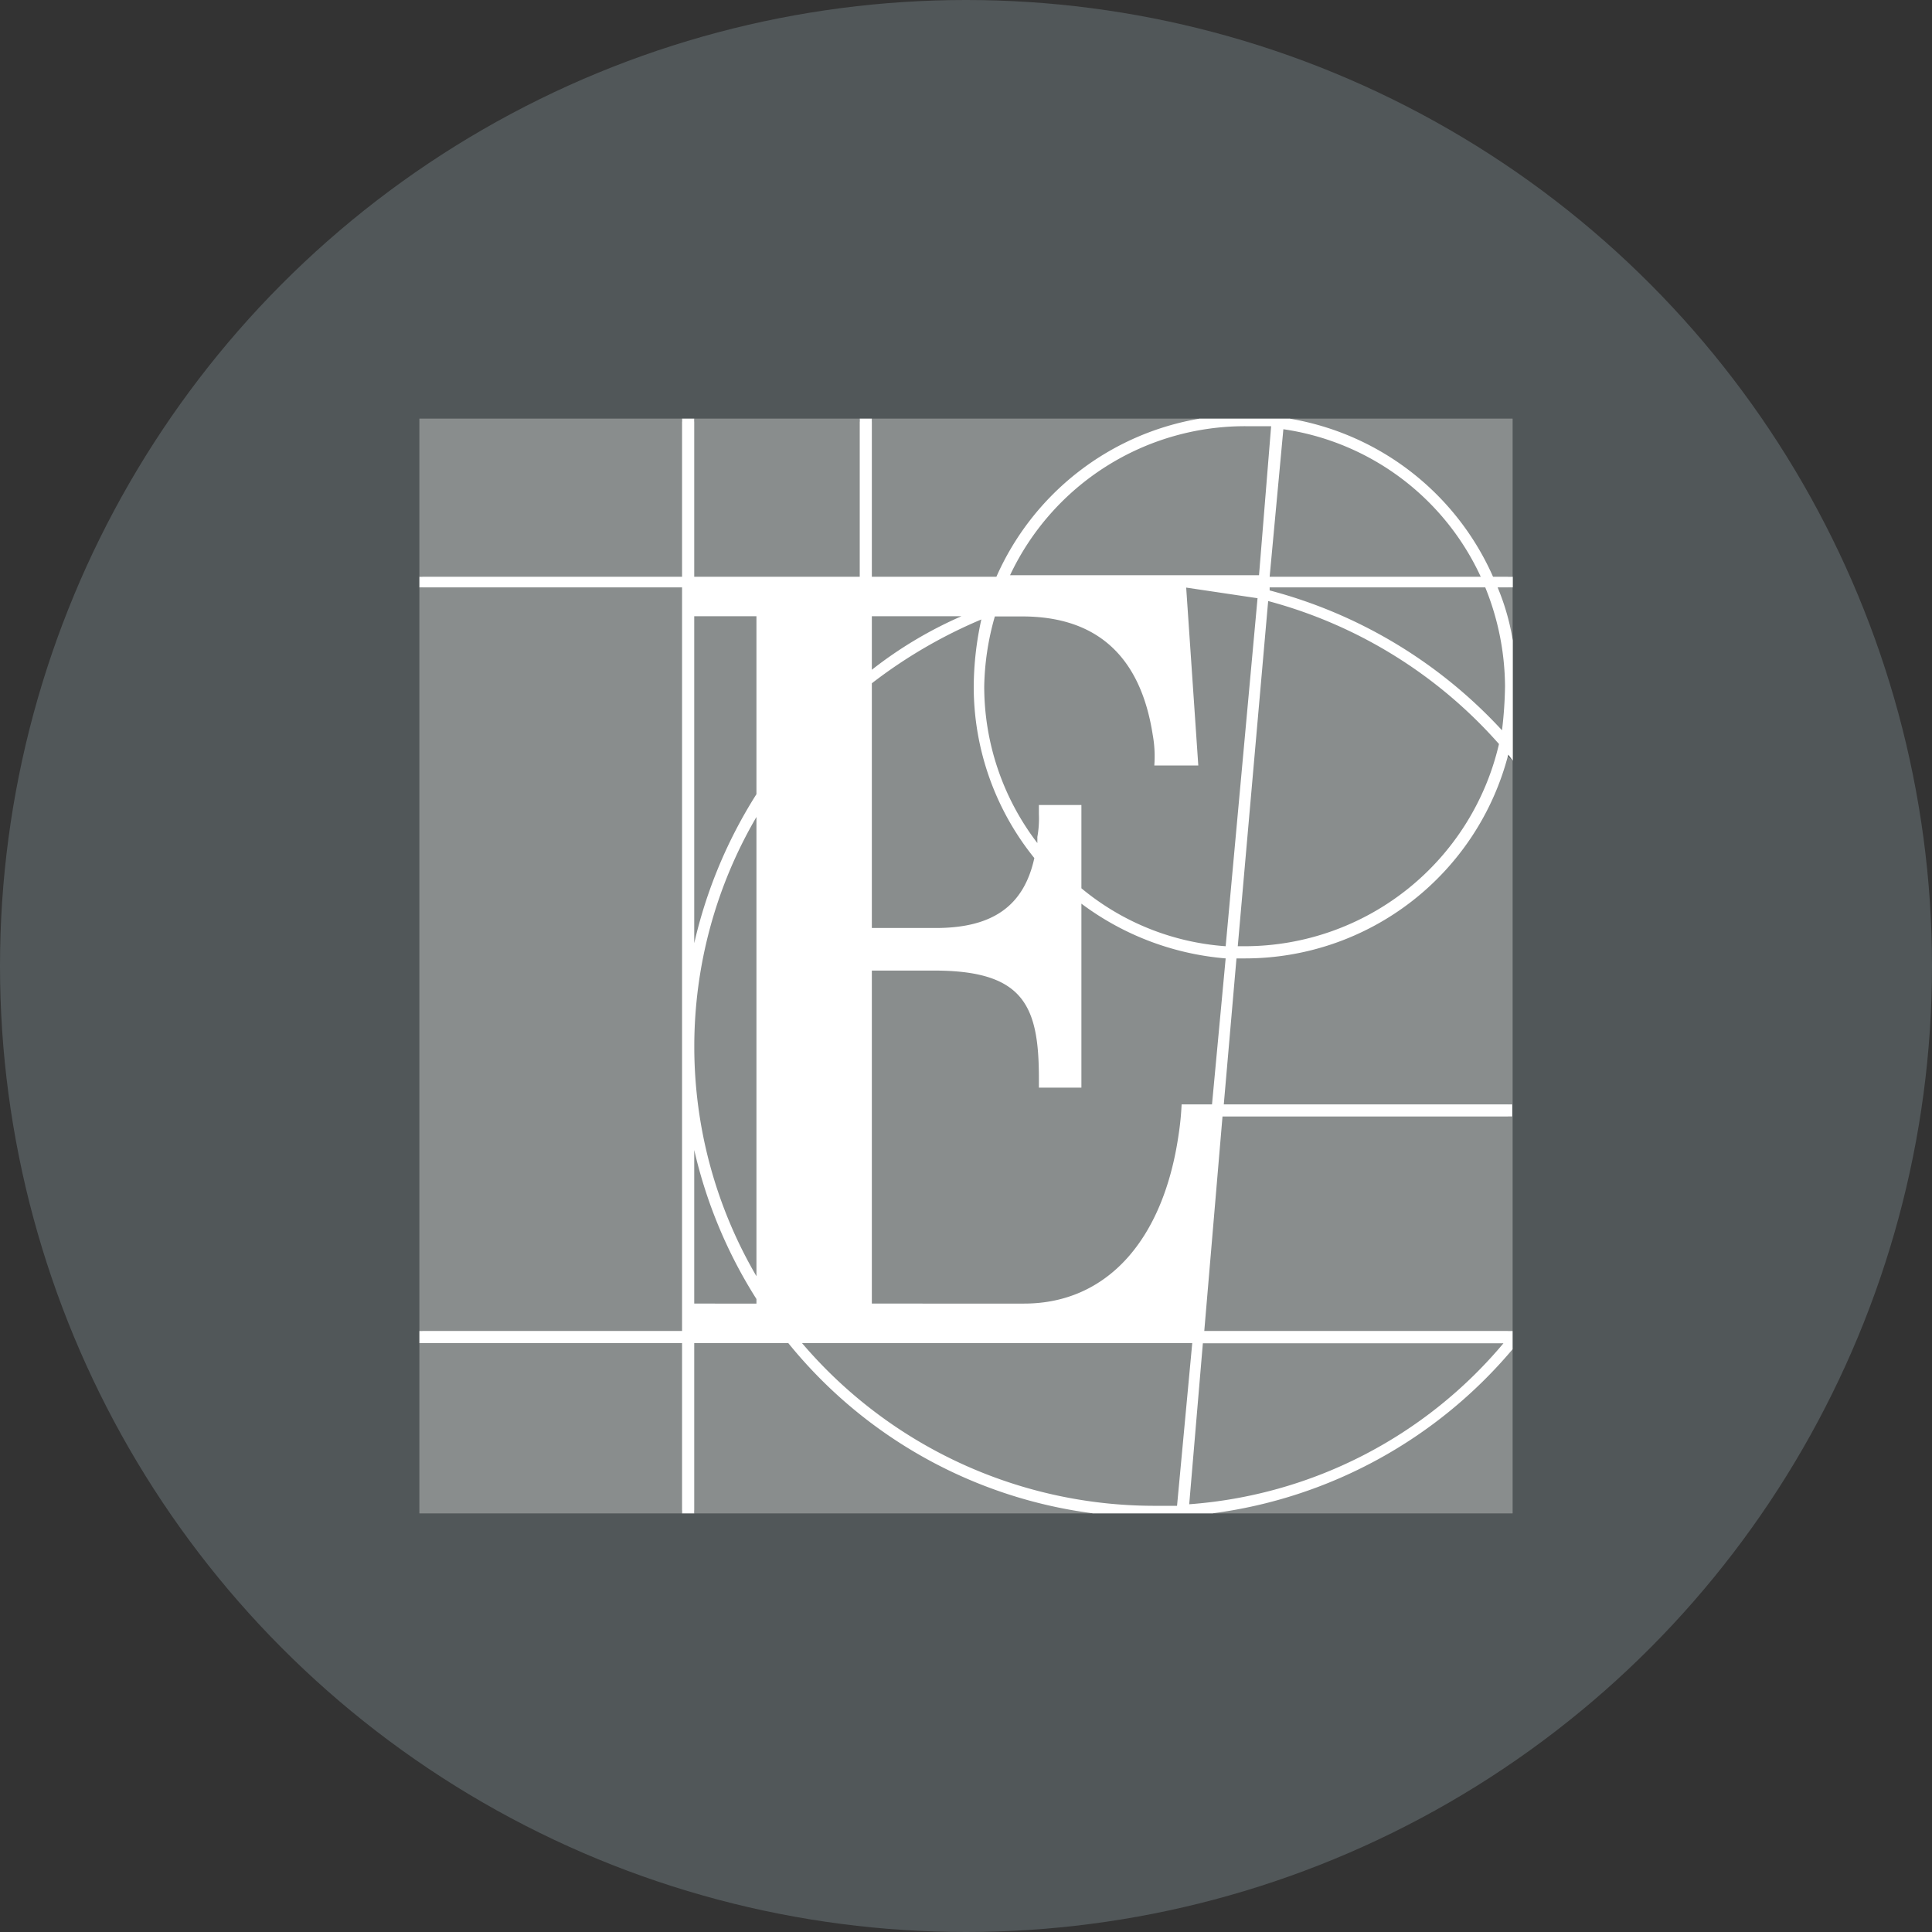 <?xml version='1.0' encoding='utf-8'?>
<svg xmlns="http://www.w3.org/2000/svg" id="Layer_1" data-name="Layer 1" viewBox="0 0 300 300" width="300" height="300"><rect x="0" y="0" width="300" height="300" fill="#333333" stroke="none"/><defs><clipPath id="bz_circular_clip"><circle cx="150.0" cy="150.0" r="150.0" /></clipPath></defs><g clip-path="url(#bz_circular_clip)"><rect x="-1.5" y="-1.5" width="303" height="303" fill="#515759" /><path d="M234.88,89.56V65H200.22v.47H186.31V65H135.38v.47H133.5V65H107.8v.47h-1.89V65H65.12V89.56h.47v1.65h-.47V206.67h.47v1.89h-.47V235h40.79v-.47h1.89V235h62v-.47h18.4V235h46.68V209.5h-.71v-2.83h.71v-33.3h-.71v-1.88h.71V118.13l-.71-.71v-18h.71V91.21h-.71V89.56Z" fill="#898d8d" /><path d="M234.88,206.67H187l2.83-33.3h45v-1.88h-44.8L192,148.82h1.41a42.2,42.2,0,0,0,40.79-31.64l.71.95V99.47a36.45,36.45,0,0,0-2.36-8.26h2.36V89.56h-3.07A42.16,42.16,0,0,0,200.22,65H186.31a42.16,42.16,0,0,0-31.59,24.56H135.38V65H133.5V89.56H107.8V65h-1.89V89.56H65.12v1.65h40.79V206.67H65.12v1.89h40.79V235h1.89V208.56h14.61A72.88,72.88,0,0,0,169.8,235h18.4a73.32,73.32,0,0,0,46.68-25.5ZM229.93,89.56H197.15l2.13-22.91a40.1,40.1,0,0,1,30.65,22.91ZM193.38,66.18h4L195.5,89.32H156.84a40.31,40.31,0,0,1,36.54-23.14Zm-32.77,67.06c-1.65,7.55-6.6,10.86-15.33,10.86h-9.9v-38a76.2,76.2,0,0,1,17-9.91,49.69,49.69,0,0,0-1.18,10.39A42.34,42.34,0,0,0,160.61,133.24ZM135.38,104V95.69h13.91A63.88,63.88,0,0,0,135.38,104ZM107.8,95.69h9.66v27.63a74.06,74.06,0,0,0-9.66,23.14Zm9.66,31.17v71.31a70.69,70.69,0,0,1,0-71.31Zm-9.66,51.71a74.06,74.06,0,0,0,9.66,23.14v.71H107.8ZM179,233.82a71.87,71.87,0,0,1-54.46-25.26h60.59l-2.36,25.26Zm5.66-.24,2.12-25h46.68a70.4,70.4,0,0,1-48.8,25Zm3.54-62.09h-4.72a44.11,44.11,0,0,1-.47,4.72c-2.36,16.29-11.08,26.21-24,26.21H135.38V150.71h9.67c13.91,0,16.27,5.43,16.27,16.76v1.42h6.6V140.32a43.33,43.33,0,0,0,22.4,8.5Zm2.12-24.56a39.36,39.36,0,0,1-22.4-9V125h-6.6v1.42a16.18,16.18,0,0,1-.24,3.54v.95a40,40,0,0,1-8.25-24.32,41.72,41.72,0,0,1,1.65-10.87h4.24c11.56,0,18.39,6.14,20.28,18.42a18.69,18.69,0,0,1,.24,4.72h6.83l-1.88-27.62,11.08,1.65Zm3.06,0H192.2l4.72-53.6a72.88,72.88,0,0,1,35.84,22.2,40.57,40.57,0,0,1-39.38,31.4Zm40.32-40.37a62.7,62.7,0,0,1-.47,6.84,75,75,0,0,0-36.08-21.72v-.47h33.48A41.41,41.41,0,0,1,233.7,106.56Z" fill="#fff" /></g></svg>